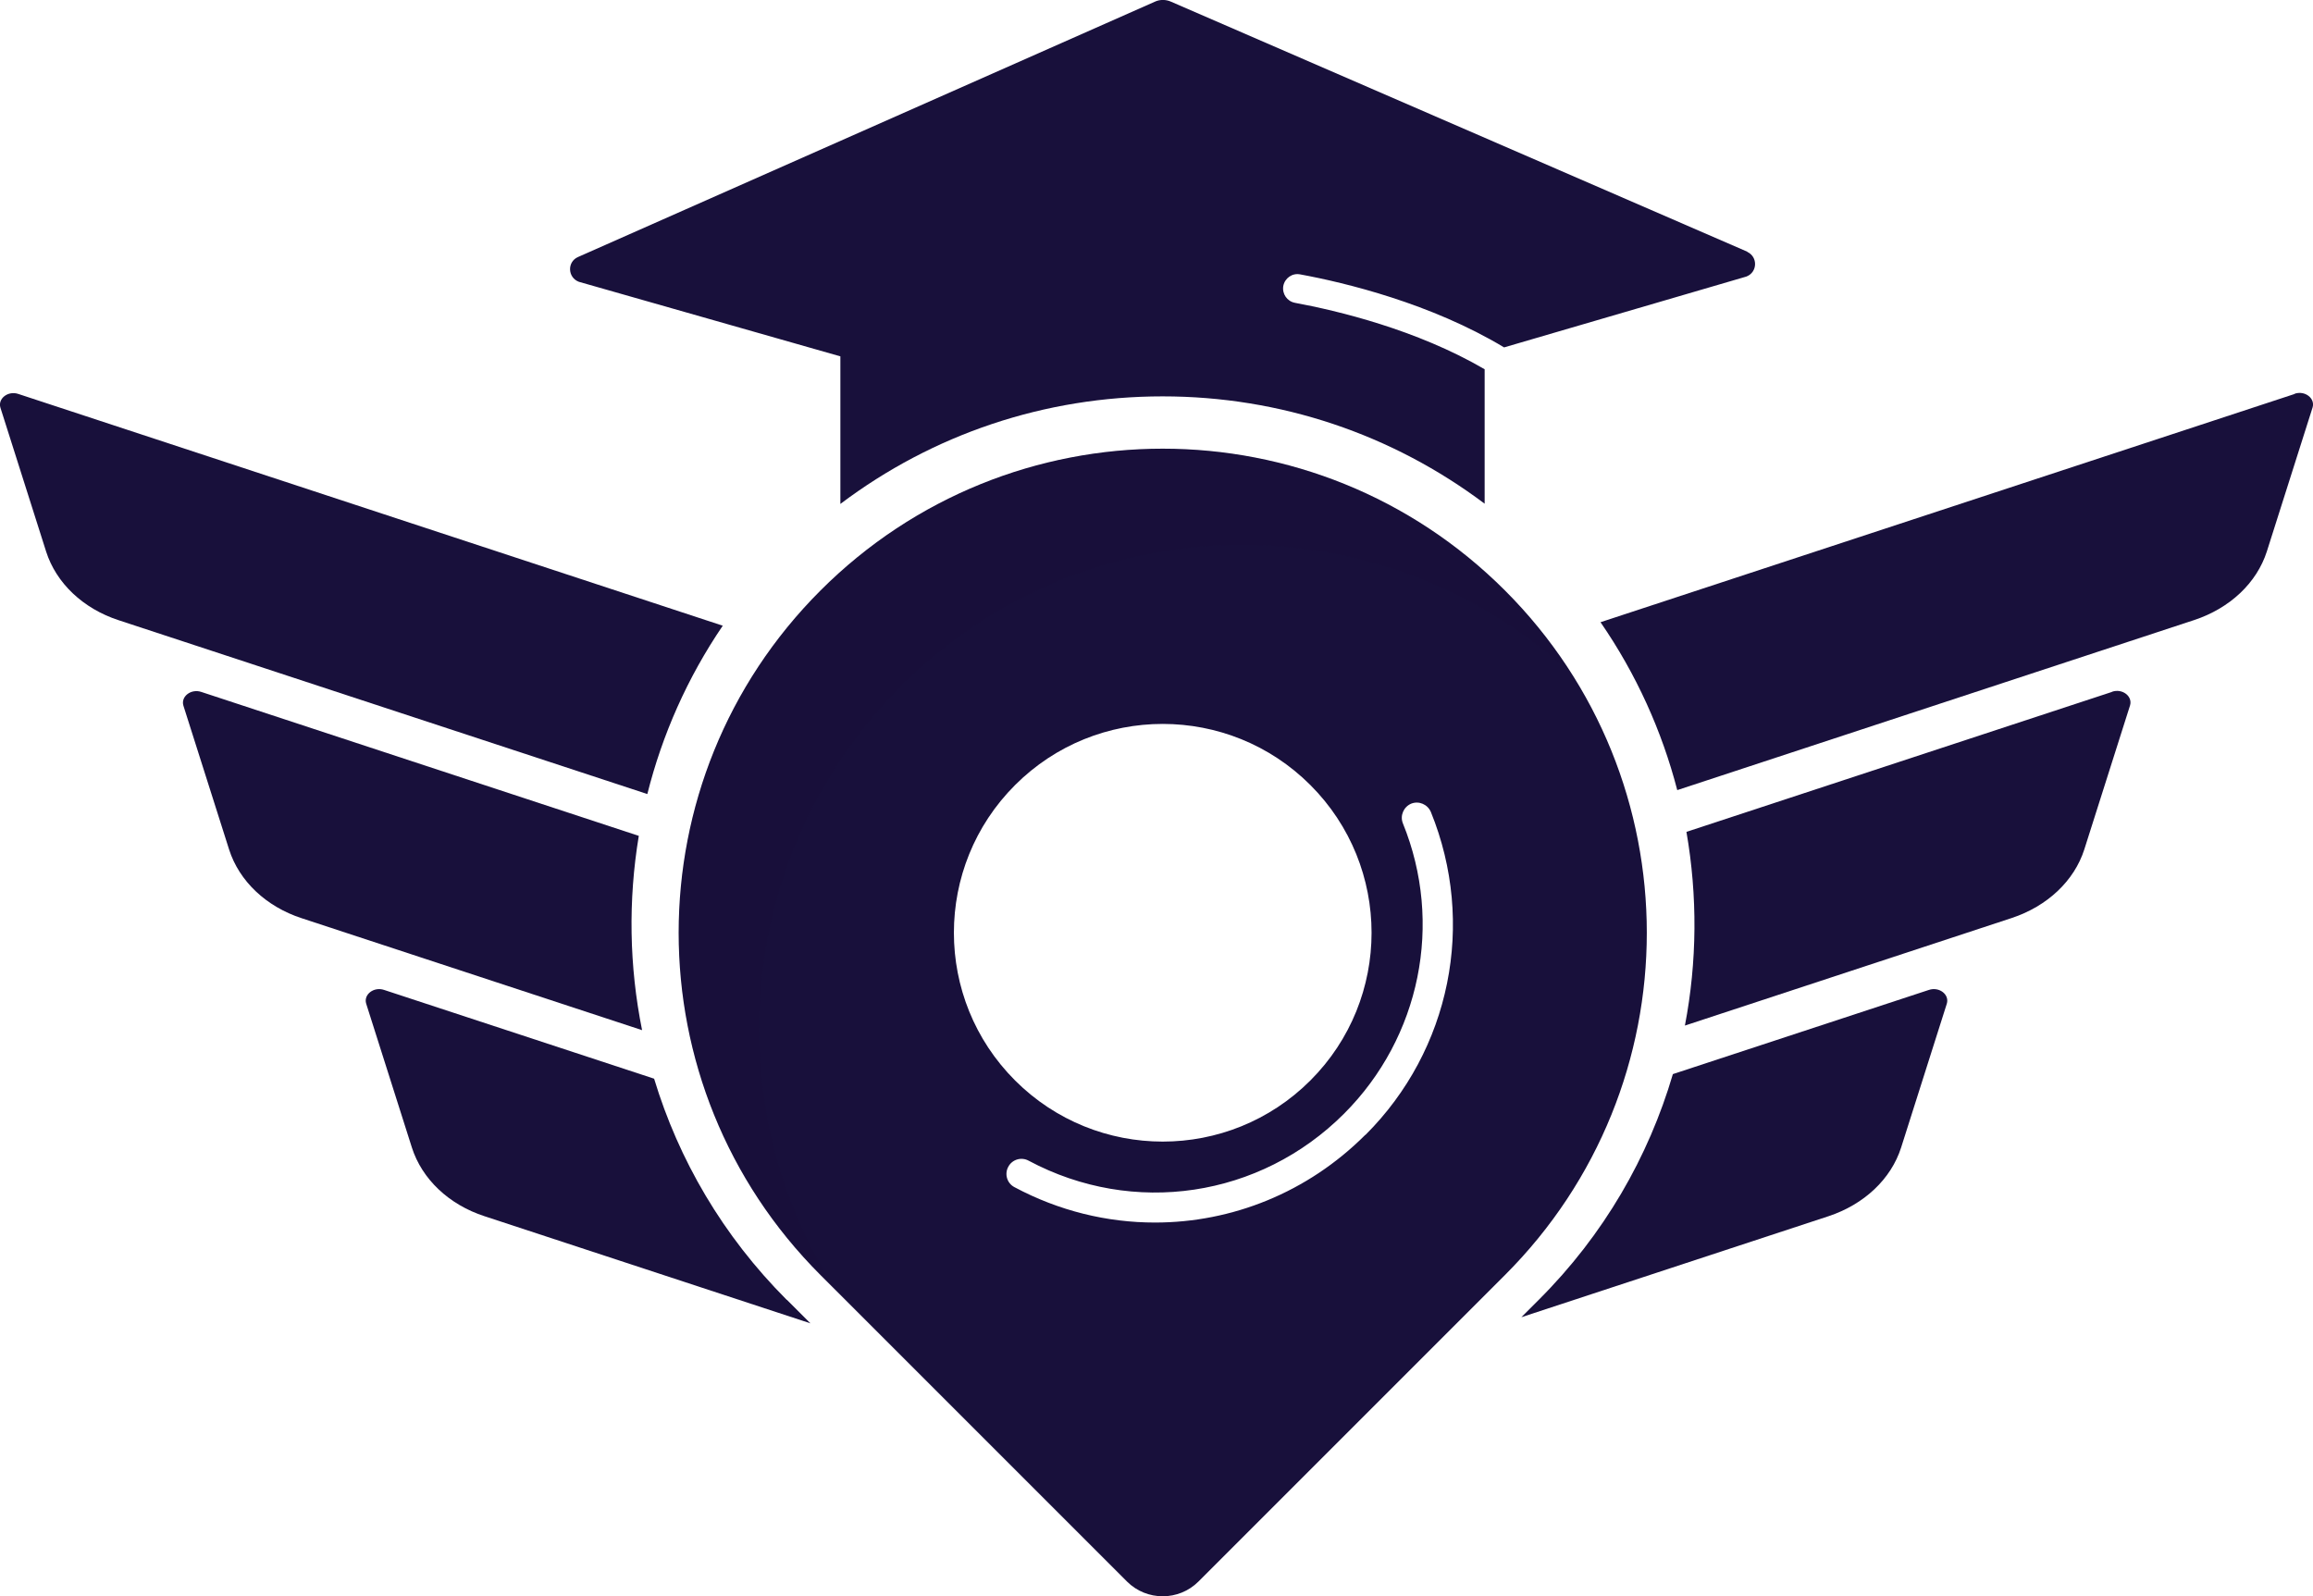 <?xml version="1.0" encoding="UTF-8"?> <svg xmlns="http://www.w3.org/2000/svg" id="_Слой_2" data-name="Слой 2" viewBox="0 0 105.8 73.02"><defs><style> .cls-1 { opacity: .1; } .cls-1, .cls-2 { fill: #18103b; } </style></defs><g id="_Слой_1-2" data-name="Слой 1"><g><path class="cls-2" d="M35.99,59.46c-2.93-2.93-4.95-6.42-6.07-10.12l-12.35-4.06c-.47-.16-.95,.21-.82,.63l2.09,6.58c.46,1.44,1.69,2.61,3.32,3.14l14.91,4.9-1.07-1.07Z"></path><path class="cls-2" d="M29.21,38.23l-20-6.58c-.47-.16-.95,.21-.82,.63l2.09,6.58c.46,1.44,1.69,2.61,3.32,3.14l15.57,5.12c-.59-2.93-.64-5.94-.15-8.89Z"></path><path class="cls-2" d="M33.06,28.62L.84,18.02c-.47-.16-.95,.21-.82,.63l2.09,6.58c.46,1.44,1.69,2.61,3.32,3.14l24.18,7.95c.68-2.71,1.83-5.32,3.45-7.7Z"></path><path class="cls-2" d="M104.96,18.02l-31.75,10.44c1.64,2.38,2.81,4.98,3.51,7.68l23.65-7.78c1.63-.54,2.86-1.7,3.32-3.14l2.09-6.58c.13-.42-.35-.79-.82-.63Z"></path><path class="cls-2" d="M96.6,31.65l-19.46,6.4c.51,2.93,.49,5.94-.07,8.86l14.95-4.92c1.63-.54,2.86-1.7,3.32-3.14l2.09-6.58c.13-.42-.35-.79-.82-.63Z"></path><path class="cls-2" d="M88.23,45.28l-11.71,3.85c-1.11,3.78-3.15,7.35-6.14,10.33l-.79,.79,14.05-4.62c1.63-.54,2.86-1.7,3.32-3.14l2.09-6.58c.13-.42-.35-.79-.82-.63Z"></path><path class="cls-2" d="M68.84,27.01h0c-8.65-8.65-22.66-8.65-31.31,0h0c-8.65,8.65-8.65,22.66,0,31.31l14.02,14.02c.9,.9,2.37,.9,3.27,0l14.02-14.02c8.65-8.65,8.65-22.66,0-31.31Zm-22.41,8.9c3.73-3.73,9.78-3.73,13.51,0,3.73,3.73,3.73,9.78,0,13.51-3.73,3.73-9.78,3.73-13.51,0-3.73-3.73-3.73-9.78,0-13.51Zm16.02,16c-2.64,2.64-6.1,4.01-9.62,4.01-2.19,0-4.39-.53-6.43-1.62-.34-.18-.46-.6-.28-.93,.18-.34,.6-.46,.93-.28,4.79,2.56,10.59,1.69,14.43-2.15,3.49-3.49,4.55-8.71,2.69-13.28-.14-.35,.03-.75,.38-.9,.35-.14,.75,.03,.9,.38,2.07,5.09,.9,10.89-2.99,14.77Z"></path><path class="cls-1" d="M41.2,31.4h0c8.45-8.45,22-8.62,30.69-.56-.86-1.35-1.86-2.64-3.04-3.82h0c-8.65-8.65-22.66-8.65-31.31,0h0c-8.65,8.65-8.65,22.66,0,31.31l.71,.71c-5.53-8.57-4.55-20.12,2.96-27.63Z"></path><path class="cls-2" d="M79.94,11.52L53.57,.08c-.24-.11-.52-.11-.75,0L26.43,11.76c-.5,.23-.46,.94,.05,1.13l11.96,3.41v6.75c4.23-3.19,9.35-4.92,14.74-4.92s10.5,1.73,14.73,4.91v-6.15c-3.12-1.82-6.74-2.68-8.68-3.04-.36-.07-.59-.41-.53-.77,.07-.36,.41-.6,.77-.53,2.07,.38,5.99,1.33,9.33,3.34l11.08-3.24c.51-.19,.54-.9,.04-1.13Z"></path></g></g></svg> 
